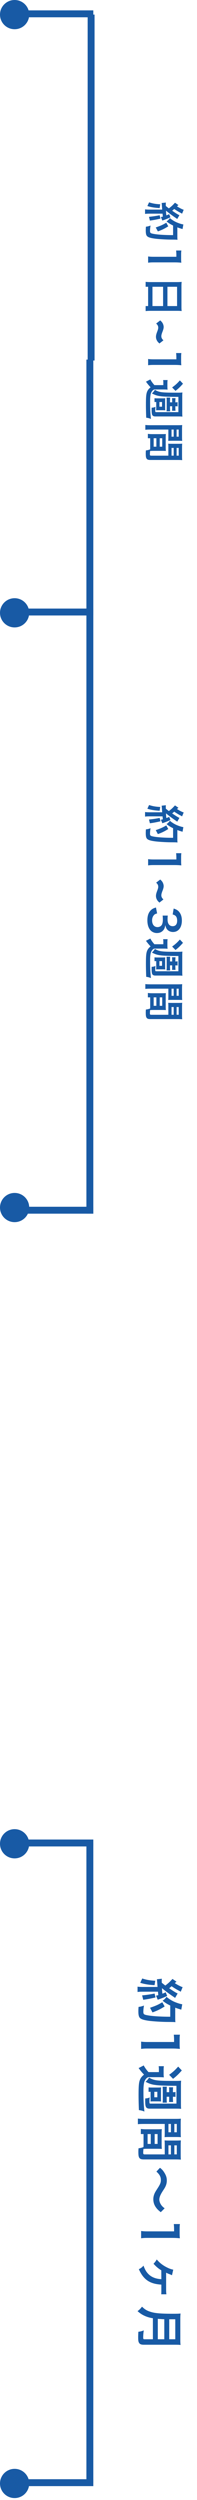 <svg width="57" height="723" viewBox="0 0 57 723" fill="none" xmlns="http://www.w3.org/2000/svg">
<line x1="6" y1="4" x2="27" y2="4" stroke="#185AA5" stroke-width="2"/>
<line x1="6" y1="177" x2="27" y2="177" stroke="#185AA5" stroke-width="2"/>
<line x1="6" y1="350" x2="27" y2="350" stroke="#185AA5" stroke-width="2"/>
<line x1="26.361" y1="4.227" x2="26.361" y2="104.261" stroke="#185AA5" stroke-width="2"/>
<line x1="26" y1="104" x2="26" y2="351" stroke="#185AA5" stroke-width="2"/>
<circle cx="4.227" cy="4.227" r="4.227" fill="#185AA5"/>
<circle cx="4.227" cy="177.227" r="4.227" fill="#185AA5"/>
<line x1="6" y1="533" x2="27" y2="533" stroke="#185AA5" stroke-width="2"/>
<line x1="6" y1="718" x2="27" y2="718" stroke="#185AA5" stroke-width="2"/>
<line x1="26" y1="533" x2="26" y2="718" stroke="#185AA5" stroke-width="2"/>
<circle cx="4.227" cy="533.227" r="4.227" fill="#185AA5"/>
<circle cx="4.227" cy="718.227" r="4.227" fill="#185AA5"/>
<circle cx="4.227" cy="349.227" r="4.227" fill="#185AA5"/>
<path d="M46.768 58.709L48.004 58.577C47.98 58.757 47.968 58.853 47.968 59.093C47.968 59.177 47.968 59.297 47.98 59.573C48.484 59.981 48.544 60.029 48.856 60.269C49.684 59.621 49.816 59.501 50.632 58.625L51.628 59.309C51.424 59.477 51.352 59.549 51.208 59.669C51.904 60.125 52.72 60.545 53.152 60.665L52.684 61.805C52.576 61.733 52.492 61.685 52.252 61.553C51.7 61.277 50.824 60.737 50.416 60.437C50.176 60.641 50.032 60.773 49.816 60.941C50.944 61.721 51.52 62.069 51.916 62.237L51.28 63.341C51.148 63.221 51.028 63.149 50.728 62.945C49.732 62.273 48.616 61.433 48.028 60.917C48.064 61.625 48.064 61.673 48.136 62.285C48.436 62.177 48.556 62.129 48.952 61.937L49.312 62.837C48.7 63.149 47.896 63.473 46.972 63.785L46.552 62.777C46.828 62.717 46.924 62.693 47.116 62.645C47.08 62.285 47.044 62.009 47.032 61.793L43.252 61.793C42.652 61.793 42.328 61.817 41.968 61.865L41.968 60.545C42.328 60.593 42.652 60.617 43.252 60.617L46.924 60.617C46.888 60.101 46.864 59.729 46.84 59.489C46.804 58.973 46.804 58.937 46.768 58.709ZM50.08 67.997L50.08 65.225C49.216 64.793 48.88 64.589 48.184 64.025C48.556 63.785 48.832 63.509 49.156 63.065C49.84 63.665 50.692 64.169 51.544 64.481C52.144 64.709 52.66 64.853 53.056 64.913L52.816 66.257C52.66 66.197 52.66 66.197 52.324 66.101C51.832 65.945 51.688 65.897 51.316 65.753L51.316 68.369C51.316 68.873 51.328 69.089 51.364 69.353C50.98 69.305 50.98 69.305 49.276 69.293C47.908 69.281 45.82 69.149 44.836 69.017C43.456 68.825 42.796 68.609 42.484 68.213C42.268 67.937 42.172 67.457 42.172 66.677C42.172 66.365 42.184 65.993 42.22 65.561C42.748 65.501 43.048 65.417 43.564 65.225C43.456 65.837 43.408 66.377 43.408 66.797C43.408 67.337 43.552 67.469 44.296 67.613C45.46 67.853 47.584 67.997 50.08 67.997ZM46.36 59.081L46.192 60.173C44.692 60.089 43.684 59.921 42.64 59.585L43.132 58.517C44.164 58.853 44.992 59.009 46.36 59.081ZM46.192 62.249L46.432 63.221C45.376 63.473 44.38 63.665 43.372 63.797L43.108 62.705C44.032 62.621 45.244 62.453 46.192 62.249ZM45.676 66.929L45.064 65.777C46.528 65.273 47.068 65.033 48.112 64.409L48.688 65.453C47.56 66.161 46.912 66.473 45.676 66.929ZM42.856 75.977L42.856 74.165C43.324 74.237 43.792 74.261 44.416 74.261L51.028 74.261L51.028 73.685C51.028 73.241 51.004 72.893 50.956 72.449L52.48 72.449C52.42 72.821 52.408 73.085 52.408 73.649L52.408 74.753C52.408 75.365 52.42 75.545 52.468 75.977C51.76 75.905 51.208 75.881 50.488 75.881L44.416 75.881C43.78 75.881 43.348 75.905 42.856 75.977ZM43.588 81.58L51.28 81.58C51.748 81.58 52.168 81.556 52.564 81.52C52.516 81.904 52.504 82.3 52.504 82.852L52.504 88.66C52.504 89.224 52.516 89.596 52.564 89.956C52.108 89.908 51.76 89.896 51.34 89.896L43.588 89.896C42.964 89.896 42.568 89.92 42.136 89.968L42.136 88.516L42.856 88.516L42.856 82.936L42.136 82.936L42.136 81.508C42.544 81.556 43.024 81.58 43.588 81.58ZM51.232 82.936L48.448 82.936L48.448 88.516L51.232 88.516L51.232 82.936ZM47.188 82.936L44.116 82.936L44.116 88.516L47.188 88.516L47.188 82.936ZM47.284 98.428L46.132 99.34C45.688 98.944 45.508 98.716 45.34 98.356C45.196 98.056 45.124 97.72 45.124 97.408C45.124 97.024 45.22 96.604 45.472 95.944C45.712 95.32 45.784 95.044 45.784 94.768C45.784 94.312 45.628 94 45.184 93.568L46.36 92.656C46.804 93.064 46.984 93.28 47.14 93.64C47.272 93.928 47.356 94.276 47.356 94.552C47.356 94.948 47.26 95.32 46.972 96.052C46.768 96.592 46.684 96.928 46.684 97.216C46.684 97.684 46.84 97.984 47.284 98.428ZM42.856 105.632L42.856 103.82C43.324 103.892 43.792 103.916 44.416 103.916L51.028 103.916L51.028 103.34C51.028 102.896 51.004 102.548 50.956 102.104L52.48 102.104C52.42 102.476 52.408 102.74 52.408 103.304L52.408 104.408C52.408 105.02 52.42 105.2 52.468 105.632C51.76 105.56 51.208 105.536 50.488 105.536L44.416 105.536C43.78 105.536 43.348 105.56 42.856 105.632ZM49.192 116.359L49.816 116.359L49.816 116.155C49.816 115.747 49.804 115.423 49.78 115.147L50.788 115.147C50.752 115.447 50.74 115.771 50.74 116.155L50.74 116.359L50.848 116.359C51.028 116.359 51.244 116.335 51.388 116.311L51.388 117.535C51.292 117.511 51.004 117.487 50.836 117.487L50.74 117.487L50.74 117.799C50.74 118.183 50.752 118.507 50.788 118.795L49.78 118.795C49.804 118.519 49.816 118.207 49.816 117.799L49.816 117.487L49.192 117.487L49.192 117.943C49.192 118.399 49.204 118.663 49.24 118.951L48.184 118.951C48.22 118.615 48.232 118.339 48.232 117.943L48.232 116.011C48.232 115.639 48.22 115.339 48.184 114.991L49.24 114.991C49.204 115.279 49.192 115.555 49.192 116.011L49.192 116.359ZM51.616 119.191L51.616 114.775C51.448 114.775 51.34 114.775 51.244 114.775C49.42 114.775 47.368 114.703 46.624 114.607C45.532 114.475 45.016 114.319 43.948 113.779C44.2 113.599 44.536 113.203 44.824 112.747C46.132 113.491 46.756 113.563 51.352 113.563C52.024 113.563 52.432 113.551 52.78 113.503C52.744 113.863 52.732 114.091 52.732 114.775L52.732 119.239C52.732 119.959 52.744 120.151 52.78 120.487C52.456 120.451 52.216 120.439 51.508 120.439L44.968 120.439C44.368 120.439 44.092 120.247 43.96 119.767C43.9 119.515 43.864 119.095 43.864 118.447C43.864 118.279 43.864 118.171 43.876 117.907C44.368 117.883 44.644 117.823 44.98 117.643C44.944 118.003 44.92 118.363 44.92 118.723C44.92 119.155 44.944 119.191 45.22 119.191L51.616 119.191ZM44.704 116.263L44.704 115.171C44.932 115.195 45.16 115.207 45.592 115.207L47.032 115.207C47.32 115.207 47.548 115.195 47.812 115.171C47.788 115.447 47.776 115.651 47.776 115.915L47.776 117.919C47.776 118.207 47.788 118.423 47.812 118.663C47.512 118.651 47.344 118.639 47.056 118.639L45.82 118.639C45.52 118.639 45.364 118.651 45.184 118.663C45.196 118.507 45.208 118.315 45.208 118.111L45.208 116.263L44.704 116.263ZM46.876 116.263L46.132 116.263L46.132 117.619L46.876 117.619L46.876 116.263ZM52.048 110.011L52.948 110.971C52.144 111.883 51.664 112.351 50.776 113.047L49.804 112.051C50.8 111.319 51.232 110.923 52.048 110.011ZM47.2 109.915L48.496 109.915C48.448 110.227 48.436 110.419 48.436 110.875L48.436 111.775C48.436 112.135 48.448 112.411 48.496 112.687C48.124 112.651 47.836 112.639 47.188 112.639L44.596 112.639C44.284 112.819 44.14 112.927 43.972 113.167C43.792 113.431 43.66 113.695 43.612 113.947C43.492 114.439 43.432 115.147 43.432 116.011C43.432 118.231 43.492 119.551 43.672 121.159C43.12 120.943 42.94 120.895 42.304 120.799C42.256 119.623 42.22 118.159 42.22 117.175C42.22 114.991 42.28 114.187 42.472 113.527C42.676 112.903 42.964 112.495 43.576 112.003C43.108 111.535 42.7 111.031 42.232 110.383L43.504 109.723C43.708 110.155 44.176 110.827 44.68 111.379L47.26 111.379L47.26 110.731C47.26 110.395 47.248 110.215 47.2 109.915ZM46.912 130.387L44.476 130.387C44.02 130.387 43.744 130.399 43.432 130.423C43.408 130.687 43.372 131.119 43.372 131.335C43.372 131.671 43.456 131.779 43.696 131.779L48.712 131.779L48.712 129.415C48.712 128.995 48.7 128.611 48.676 128.311C49.024 128.335 49.252 128.347 49.768 128.347L51.604 128.347C52.012 128.347 52.348 128.335 52.72 128.311C52.684 128.635 52.672 128.923 52.672 129.535L52.672 131.839C52.672 132.439 52.684 132.739 52.72 133.075C52.288 133.039 51.988 133.027 51.388 133.027L43.528 133.027C42.808 133.027 42.496 132.883 42.316 132.451C42.208 132.199 42.172 131.839 42.172 131.095C42.172 130.927 42.172 130.879 42.208 130.267C42.748 130.195 42.964 130.135 43.444 129.955C43.456 129.607 43.456 129.379 43.456 129.283L43.456 126.739L42.784 126.739L42.784 125.467C43.072 125.515 43.552 125.551 43.984 125.551L46.912 125.551C47.332 125.551 47.668 125.539 47.992 125.515C47.956 125.863 47.944 126.139 47.944 126.631L47.944 129.307C47.944 129.811 47.956 130.075 47.992 130.423C47.68 130.399 47.38 130.387 46.912 130.387ZM51.7 129.535L51.1 129.535L51.1 131.779L51.7 131.779L51.7 129.535ZM50.248 129.535L49.636 129.535L49.636 131.779L50.248 131.779L50.248 129.535ZM46.936 126.739L46.216 126.739L46.216 129.187L46.936 129.187L46.936 126.739ZM45.244 126.739L44.464 126.739L44.464 129.187L45.244 129.187L45.244 126.739ZM48.712 124.231L43.528 124.231C42.808 124.231 42.376 124.255 42.052 124.303L42.052 122.899C42.412 122.947 42.796 122.971 43.54 122.971L51.376 122.971C52 122.971 52.336 122.959 52.72 122.923C52.684 123.259 52.672 123.571 52.672 124.159L52.672 126.283C52.672 126.907 52.684 127.183 52.72 127.507C52.336 127.483 52.072 127.471 51.604 127.471L49.768 127.471C49.216 127.471 48.94 127.483 48.676 127.507C48.7 127.195 48.712 126.823 48.712 126.403L48.712 124.231ZM51.7 124.231L51.1 124.231L51.1 126.295L51.7 126.295L51.7 124.231ZM50.248 124.231L49.636 124.231L49.636 126.295L50.248 126.295L50.248 124.231Z" fill="#185AA5"/>
<path d="M45.396 572.409L46.838 572.255C46.81 572.465 46.796 572.577 46.796 572.857C46.796 572.955 46.796 573.095 46.81 573.417C47.398 573.893 47.468 573.949 47.832 574.229C48.798 573.473 48.952 573.333 49.904 572.311L51.066 573.109C50.828 573.305 50.744 573.389 50.576 573.529C51.388 574.061 52.34 574.551 52.844 574.691L52.298 576.021C52.172 575.937 52.074 575.881 51.794 575.727C51.15 575.405 50.128 574.775 49.652 574.425C49.372 574.663 49.204 574.817 48.952 575.013C50.268 575.923 50.94 576.329 51.402 576.525L50.66 577.813C50.506 577.673 50.366 577.589 50.016 577.351C48.854 576.567 47.552 575.587 46.866 574.985C46.908 575.811 46.908 575.867 46.992 576.581C47.342 576.455 47.482 576.399 47.944 576.175L48.364 577.225C47.65 577.589 46.712 577.967 45.634 578.331L45.144 577.155C45.466 577.085 45.578 577.057 45.802 577.001C45.76 576.581 45.718 576.259 45.704 576.007L41.294 576.007C40.594 576.007 40.216 576.035 39.796 576.091L39.796 574.551C40.216 574.607 40.594 574.635 41.294 574.635L45.578 574.635C45.536 574.033 45.508 573.599 45.48 573.319C45.438 572.717 45.438 572.675 45.396 572.409ZM49.26 583.245L49.26 580.011C48.252 579.507 47.86 579.269 47.048 578.611C47.482 578.331 47.804 578.009 48.182 577.491C48.98 578.191 49.974 578.779 50.968 579.143C51.668 579.409 52.27 579.577 52.732 579.647L52.452 581.215C52.27 581.145 52.27 581.145 51.878 581.033C51.304 580.851 51.136 580.795 50.702 580.627L50.702 583.679C50.702 584.267 50.716 584.519 50.758 584.827C50.31 584.771 50.31 584.771 48.322 584.757C46.726 584.743 44.29 584.589 43.142 584.435C41.532 584.211 40.762 583.959 40.398 583.497C40.146 583.175 40.034 582.615 40.034 581.705C40.034 581.341 40.048 580.907 40.09 580.403C40.706 580.333 41.056 580.235 41.658 580.011C41.532 580.725 41.476 581.355 41.476 581.845C41.476 582.475 41.644 582.629 42.512 582.797C43.87 583.077 46.348 583.245 49.26 583.245ZM44.92 572.843L44.724 574.117C42.974 574.019 41.798 573.823 40.58 573.431L41.154 572.185C42.358 572.577 43.324 572.759 44.92 572.843ZM44.724 576.539L45.004 577.673C43.772 577.967 42.61 578.191 41.434 578.345L41.126 577.071C42.204 576.973 43.618 576.777 44.724 576.539ZM44.122 581.999L43.408 580.655C45.116 580.067 45.746 579.787 46.964 579.059L47.636 580.277C46.32 581.103 45.564 581.467 44.122 581.999ZM40.832 592.555L40.832 590.441C41.378 590.525 41.924 590.553 42.652 590.553L50.366 590.553L50.366 589.881C50.366 589.363 50.338 588.957 50.282 588.439L52.06 588.439C51.99 588.873 51.976 589.181 51.976 589.839L51.976 591.127C51.976 591.841 51.99 592.051 52.046 592.555C51.22 592.471 50.576 592.443 49.736 592.443L42.652 592.443C41.91 592.443 41.406 592.471 40.832 592.555ZM48.224 605.07L48.952 605.07L48.952 604.832C48.952 604.356 48.938 603.978 48.91 603.656L50.086 603.656C50.044 604.006 50.03 604.384 50.03 604.832L50.03 605.07L50.156 605.07C50.366 605.07 50.618 605.042 50.786 605.014L50.786 606.442C50.674 606.414 50.338 606.386 50.142 606.386L50.03 606.386L50.03 606.75C50.03 607.198 50.044 607.576 50.086 607.912L48.91 607.912C48.938 607.59 48.952 607.226 48.952 606.75L48.952 606.386L48.224 606.386L48.224 606.918C48.224 607.45 48.238 607.758 48.28 608.094L47.048 608.094C47.09 607.702 47.104 607.38 47.104 606.918L47.104 604.664C47.104 604.23 47.09 603.88 47.048 603.474L48.28 603.474C48.238 603.81 48.224 604.132 48.224 604.664L48.224 605.07ZM51.052 608.374L51.052 603.222C50.856 603.222 50.73 603.222 50.618 603.222C48.49 603.222 46.096 603.138 45.228 603.026C43.954 602.872 43.352 602.69 42.106 602.06C42.4 601.85 42.792 601.388 43.128 600.856C44.654 601.724 45.382 601.808 50.744 601.808C51.528 601.808 52.004 601.794 52.41 601.738C52.368 602.158 52.354 602.424 52.354 603.222L52.354 608.43C52.354 609.27 52.368 609.494 52.41 609.886C52.032 609.844 51.752 609.83 50.926 609.83L43.296 609.83C42.596 609.83 42.274 609.606 42.12 609.046C42.05 608.752 42.008 608.262 42.008 607.506C42.008 607.31 42.008 607.184 42.022 606.876C42.596 606.848 42.918 606.778 43.31 606.568C43.268 606.988 43.24 607.408 43.24 607.828C43.24 608.332 43.268 608.374 43.59 608.374L51.052 608.374ZM42.988 604.958L42.988 603.684C43.254 603.712 43.52 603.726 44.024 603.726L45.704 603.726C46.04 603.726 46.306 603.712 46.614 603.684C46.586 604.006 46.572 604.244 46.572 604.552L46.572 606.89C46.572 607.226 46.586 607.478 46.614 607.758C46.264 607.744 46.068 607.73 45.732 607.73L44.29 607.73C43.94 607.73 43.758 607.744 43.548 607.758C43.562 607.576 43.576 607.352 43.576 607.114L43.576 604.958L42.988 604.958ZM45.522 604.958L44.654 604.958L44.654 606.54L45.522 606.54L45.522 604.958ZM51.556 597.664L52.606 598.784C51.668 599.848 51.108 600.394 50.072 601.206L48.938 600.044C50.1 599.19 50.604 598.728 51.556 597.664ZM45.9 597.552L47.412 597.552C47.356 597.916 47.342 598.14 47.342 598.672L47.342 599.722C47.342 600.142 47.356 600.464 47.412 600.786C46.978 600.744 46.642 600.73 45.886 600.73L42.862 600.73C42.498 600.94 42.33 601.066 42.134 601.346C41.924 601.654 41.77 601.962 41.714 602.256C41.574 602.83 41.504 603.656 41.504 604.664C41.504 607.254 41.574 608.794 41.784 610.67C41.14 610.418 40.93 610.362 40.188 610.25C40.132 608.878 40.09 607.17 40.09 606.022C40.09 603.474 40.16 602.536 40.384 601.766C40.622 601.038 40.958 600.562 41.672 599.988C41.126 599.442 40.65 598.854 40.104 598.098L41.588 597.328C41.826 597.832 42.372 598.616 42.96 599.26L45.97 599.26L45.97 598.504C45.97 598.112 45.956 597.902 45.9 597.552ZM45.564 621.436L42.722 621.436C42.19 621.436 41.868 621.45 41.504 621.478C41.476 621.786 41.434 622.29 41.434 622.542C41.434 622.934 41.532 623.06 41.812 623.06L47.664 623.06L47.664 620.302C47.664 619.812 47.65 619.364 47.622 619.014C48.028 619.042 48.294 619.056 48.896 619.056L51.038 619.056C51.514 619.056 51.906 619.042 52.34 619.014C52.298 619.392 52.284 619.728 52.284 620.442L52.284 623.13C52.284 623.83 52.298 624.18 52.34 624.572C51.836 624.53 51.486 624.516 50.786 624.516L41.616 624.516C40.776 624.516 40.412 624.348 40.202 623.844C40.076 623.55 40.034 623.13 40.034 622.262C40.034 622.066 40.034 622.01 40.076 621.296C40.706 621.212 40.958 621.142 41.518 620.932C41.532 620.526 41.532 620.26 41.532 620.148L41.532 617.18L40.748 617.18L40.748 615.696C41.084 615.752 41.644 615.794 42.148 615.794L45.564 615.794C46.054 615.794 46.446 615.78 46.824 615.752C46.782 616.158 46.768 616.48 46.768 617.054L46.768 620.176C46.768 620.764 46.782 621.072 46.824 621.478C46.46 621.45 46.11 621.436 45.564 621.436ZM51.15 620.442L50.45 620.442L50.45 623.06L51.15 623.06L51.15 620.442ZM49.456 620.442L48.742 620.442L48.742 623.06L49.456 623.06L49.456 620.442ZM45.592 617.18L44.752 617.18L44.752 620.036L45.592 620.036L45.592 617.18ZM43.618 617.18L42.708 617.18L42.708 620.036L43.618 620.036L43.618 617.18ZM47.664 614.254L41.616 614.254C40.776 614.254 40.272 614.282 39.894 614.338L39.894 612.7C40.314 612.756 40.762 612.784 41.63 612.784L50.772 612.784C51.5 612.784 51.892 612.77 52.34 612.728C52.298 613.12 52.284 613.484 52.284 614.17L52.284 616.648C52.284 617.376 52.298 617.698 52.34 618.076C51.892 618.048 51.584 618.034 51.038 618.034L48.896 618.034C48.252 618.034 47.93 618.048 47.622 618.076C47.65 617.712 47.664 617.278 47.664 616.788L47.664 614.254ZM51.15 614.254L50.45 614.254L50.45 616.662L51.15 616.662L51.15 614.254ZM49.456 614.254L48.742 614.254L48.742 616.662L49.456 616.662L49.456 614.254ZM45.256 628.03L46.292 626.924C46.922 627.442 47.146 627.694 47.538 628.31C48.07 629.164 48.266 629.794 48.266 630.606C48.266 631.25 48.14 631.81 47.846 632.412C47.664 632.776 47.664 632.776 47.076 633.686C46.39 634.75 46.096 635.492 46.096 636.164C46.096 636.458 46.208 636.864 46.362 637.2C46.67 637.802 46.978 638.166 47.636 638.656L46.516 639.776C45.788 639.202 45.494 638.908 45.158 638.446C44.626 637.732 44.36 636.934 44.36 636.024C44.36 635.604 44.43 635.17 44.556 634.792C44.738 634.246 44.878 633.966 45.592 632.874C46.376 631.642 46.544 631.208 46.544 630.466C46.544 629.556 46.208 628.912 45.256 628.03ZM40.832 647.322L40.832 645.208C41.378 645.292 41.924 645.32 42.652 645.32L50.366 645.32L50.366 644.648C50.366 644.13 50.338 643.724 50.282 643.206L52.06 643.206C51.99 643.64 51.976 643.948 51.976 644.606L51.976 645.894C51.976 646.608 51.99 646.818 52.046 647.322C51.22 647.238 50.576 647.21 49.736 647.21L42.652 647.21C41.91 647.21 41.406 647.238 40.832 647.322ZM46.684 662.217L46.684 660.719C43.352 660.537 41.504 659.277 40.174 656.267C40.818 655.931 41.042 655.763 41.518 655.231C41.938 656.337 42.218 656.841 42.694 657.401C43.618 658.479 44.92 659.053 46.684 659.151L46.67 656.589C45.816 656.071 45.158 655.511 44.416 654.685C44.878 654.195 45.018 654.013 45.354 653.439C46.208 654.461 47.16 655.189 48.42 655.805C49.064 656.127 49.624 656.309 50.128 656.393L49.764 658.017C49.568 657.919 49.554 657.905 49.274 657.793C48.602 657.541 48.308 657.401 48.056 657.261C48.07 657.331 48.07 657.331 48.07 657.415C48.07 657.429 48.07 657.457 48.07 657.485C48.07 657.541 48.07 657.569 48.07 657.597L48.07 662.301C48.07 662.847 48.098 663.197 48.154 663.519L46.642 663.519C46.684 663.183 46.684 663.183 46.684 662.217ZM44.234 676.525L44.234 670.449C43.52 670.323 43.058 670.211 42.568 670.043C41.504 669.665 40.692 669.189 39.796 668.391C40.342 667.985 40.692 667.635 41.084 667.089C41.868 667.873 42.498 668.265 43.548 668.587C44.85 669.007 46.488 669.147 50.128 669.147C51.136 669.147 51.752 669.133 52.242 669.077C52.186 669.623 52.172 670.001 52.172 670.715L52.172 676.553C52.172 677.323 52.186 677.701 52.242 678.177C51.864 678.121 51.486 678.107 50.66 678.107L41.588 678.107C40.888 678.107 40.482 677.953 40.258 677.603C40.048 677.295 39.978 676.903 39.978 675.979C39.978 675.531 39.992 675.069 40.034 674.355C40.706 674.271 41.028 674.187 41.602 673.949C41.49 674.663 41.434 675.433 41.434 676.007C41.434 676.427 41.504 676.525 41.812 676.525L44.234 676.525ZM45.662 670.617L45.662 676.525L47.538 676.525L47.538 670.729C47.104 670.729 46.796 670.701 45.662 670.617ZM48.966 670.743L48.966 676.525L50.716 676.525L50.716 670.743L48.966 670.743Z" fill="#185AA5"/>
<path d="M46.768 233.009L48.004 232.877C47.98 233.057 47.968 233.153 47.968 233.393C47.968 233.477 47.968 233.597 47.98 233.873C48.484 234.281 48.544 234.329 48.856 234.569C49.684 233.921 49.816 233.801 50.632 232.925L51.628 233.609C51.424 233.777 51.352 233.849 51.208 233.969C51.904 234.425 52.72 234.845 53.152 234.965L52.684 236.105C52.576 236.033 52.492 235.985 52.252 235.853C51.7 235.577 50.824 235.037 50.416 234.737C50.176 234.941 50.032 235.073 49.816 235.241C50.944 236.021 51.52 236.369 51.916 236.537L51.28 237.641C51.148 237.521 51.028 237.449 50.728 237.245C49.732 236.573 48.616 235.733 48.028 235.217C48.064 235.925 48.064 235.973 48.136 236.585C48.436 236.477 48.556 236.429 48.952 236.237L49.312 237.137C48.7 237.449 47.896 237.773 46.972 238.085L46.552 237.077C46.828 237.017 46.924 236.993 47.116 236.945C47.08 236.585 47.044 236.309 47.032 236.093L43.252 236.093C42.652 236.093 42.328 236.117 41.968 236.165L41.968 234.845C42.328 234.893 42.652 234.917 43.252 234.917L46.924 234.917C46.888 234.401 46.864 234.029 46.84 233.789C46.804 233.273 46.804 233.237 46.768 233.009ZM50.08 242.297L50.08 239.525C49.216 239.093 48.88 238.889 48.184 238.325C48.556 238.085 48.832 237.809 49.156 237.365C49.84 237.965 50.692 238.469 51.544 238.781C52.144 239.009 52.66 239.153 53.056 239.213L52.816 240.557C52.66 240.497 52.66 240.497 52.324 240.401C51.832 240.245 51.688 240.197 51.316 240.053L51.316 242.669C51.316 243.173 51.328 243.389 51.364 243.653C50.98 243.605 50.98 243.605 49.276 243.593C47.908 243.581 45.82 243.449 44.836 243.317C43.456 243.125 42.796 242.909 42.484 242.513C42.268 242.237 42.172 241.757 42.172 240.977C42.172 240.665 42.184 240.293 42.22 239.861C42.748 239.801 43.048 239.717 43.564 239.525C43.456 240.137 43.408 240.677 43.408 241.097C43.408 241.637 43.552 241.769 44.296 241.913C45.46 242.153 47.584 242.297 50.08 242.297ZM46.36 233.381L46.192 234.473C44.692 234.389 43.684 234.221 42.64 233.885L43.132 232.817C44.164 233.153 44.992 233.309 46.36 233.381ZM46.192 236.549L46.432 237.521C45.376 237.773 44.38 237.965 43.372 238.097L43.108 237.005C44.032 236.921 45.244 236.753 46.192 236.549ZM45.676 241.229L45.064 240.077C46.528 239.573 47.068 239.333 48.112 238.709L48.688 239.753C47.56 240.461 46.912 240.773 45.676 241.229ZM42.856 250.277L42.856 248.465C43.324 248.537 43.792 248.561 44.416 248.561L51.028 248.561L51.028 247.985C51.028 247.541 51.004 247.193 50.956 246.749L52.48 246.749C52.42 247.121 52.408 247.385 52.408 247.949L52.408 249.053C52.408 249.665 52.42 249.845 52.468 250.277C51.76 250.205 51.208 250.181 50.488 250.181L44.416 250.181C43.78 250.181 43.348 250.205 42.856 250.277ZM47.284 260.128L46.132 261.04C45.688 260.644 45.508 260.416 45.34 260.056C45.196 259.756 45.124 259.42 45.124 259.108C45.124 258.724 45.22 258.304 45.472 257.644C45.712 257.02 45.784 256.744 45.784 256.468C45.784 256.012 45.628 255.7 45.184 255.268L46.36 254.356C46.804 254.764 46.984 254.98 47.14 255.34C47.272 255.628 47.356 255.976 47.356 256.252C47.356 256.648 47.26 257.02 46.972 257.752C46.768 258.292 46.684 258.628 46.684 258.916C46.684 259.384 46.84 259.684 47.284 260.128ZM45.124 262.448L45.46 264.164C44.908 264.32 44.716 264.428 44.476 264.728C44.164 265.124 44.008 265.604 44.008 266.18C44.008 267.368 44.62 268.124 45.568 268.124C46.12 268.124 46.576 267.884 46.828 267.452C46.996 267.164 47.116 266.6 47.116 266.072C47.116 265.544 47.104 265.196 47.056 264.788L48.544 264.788C48.496 265.172 48.484 265.436 48.484 265.952C48.484 267.152 49.036 267.86 49.96 267.86C50.788 267.86 51.256 267.296 51.256 266.276C51.256 265.688 51.124 265.256 50.884 264.968C50.656 264.728 50.452 264.608 49.96 264.464L50.248 262.748C51.136 263.048 51.556 263.324 51.964 263.888C52.408 264.5 52.624 265.28 52.624 266.24C52.624 268.244 51.616 269.54 50.056 269.54C49.336 269.54 48.676 269.228 48.292 268.712C48.088 268.448 47.992 268.184 47.824 267.548C47.692 268.4 47.488 268.844 47.02 269.264C46.576 269.66 46.072 269.84 45.364 269.84C44.716 269.84 44.056 269.564 43.612 269.12C42.976 268.46 42.64 267.452 42.64 266.168C42.64 264.764 43 263.804 43.78 263.12C44.116 262.82 44.428 262.664 45.124 262.448ZM49.192 278.059L49.816 278.059L49.816 277.855C49.816 277.447 49.804 277.123 49.78 276.847L50.788 276.847C50.752 277.147 50.74 277.471 50.74 277.855L50.74 278.059L50.848 278.059C51.028 278.059 51.244 278.035 51.388 278.011L51.388 279.235C51.292 279.211 51.004 279.187 50.836 279.187L50.74 279.187L50.74 279.499C50.74 279.883 50.752 280.207 50.788 280.495L49.78 280.495C49.804 280.219 49.816 279.907 49.816 279.499L49.816 279.187L49.192 279.187L49.192 279.643C49.192 280.099 49.204 280.363 49.24 280.651L48.184 280.651C48.22 280.315 48.232 280.039 48.232 279.643L48.232 277.711C48.232 277.339 48.22 277.039 48.184 276.691L49.24 276.691C49.204 276.979 49.192 277.255 49.192 277.711L49.192 278.059ZM51.616 280.891L51.616 276.475C51.448 276.475 51.34 276.475 51.244 276.475C49.42 276.475 47.368 276.403 46.624 276.307C45.532 276.175 45.016 276.019 43.948 275.479C44.2 275.299 44.536 274.903 44.824 274.447C46.132 275.191 46.756 275.263 51.352 275.263C52.024 275.263 52.432 275.251 52.78 275.203C52.744 275.563 52.732 275.791 52.732 276.475L52.732 280.939C52.732 281.659 52.744 281.851 52.78 282.187C52.456 282.151 52.216 282.139 51.508 282.139L44.968 282.139C44.368 282.139 44.092 281.947 43.96 281.467C43.9 281.215 43.864 280.795 43.864 280.147C43.864 279.979 43.864 279.871 43.876 279.607C44.368 279.583 44.644 279.523 44.98 279.343C44.944 279.703 44.92 280.063 44.92 280.423C44.92 280.855 44.944 280.891 45.22 280.891L51.616 280.891ZM44.704 277.963L44.704 276.871C44.932 276.895 45.16 276.907 45.592 276.907L47.032 276.907C47.32 276.907 47.548 276.895 47.812 276.871C47.788 277.147 47.776 277.351 47.776 277.615L47.776 279.619C47.776 279.907 47.788 280.123 47.812 280.363C47.512 280.351 47.344 280.339 47.056 280.339L45.82 280.339C45.52 280.339 45.364 280.351 45.184 280.363C45.196 280.207 45.208 280.015 45.208 279.811L45.208 277.963L44.704 277.963ZM46.876 277.963L46.132 277.963L46.132 279.319L46.876 279.319L46.876 277.963ZM52.048 271.711L52.948 272.671C52.144 273.583 51.664 274.051 50.776 274.747L49.804 273.751C50.8 273.019 51.232 272.623 52.048 271.711ZM47.2 271.615L48.496 271.615C48.448 271.927 48.436 272.119 48.436 272.575L48.436 273.475C48.436 273.835 48.448 274.111 48.496 274.387C48.124 274.351 47.836 274.339 47.188 274.339L44.596 274.339C44.284 274.519 44.14 274.627 43.972 274.867C43.792 275.131 43.66 275.395 43.612 275.647C43.492 276.139 43.432 276.847 43.432 277.711C43.432 279.931 43.492 281.251 43.672 282.859C43.12 282.643 42.94 282.595 42.304 282.499C42.256 281.323 42.22 279.859 42.22 278.875C42.22 276.691 42.28 275.887 42.472 275.227C42.676 274.603 42.964 274.195 43.576 273.703C43.108 273.235 42.7 272.731 42.232 272.083L43.504 271.423C43.708 271.855 44.176 272.527 44.68 273.079L47.26 273.079L47.26 272.431C47.26 272.095 47.248 271.915 47.2 271.615ZM46.912 292.087L44.476 292.087C44.02 292.087 43.744 292.099 43.432 292.123C43.408 292.387 43.372 292.819 43.372 293.035C43.372 293.371 43.456 293.479 43.696 293.479L48.712 293.479L48.712 291.115C48.712 290.695 48.7 290.311 48.676 290.011C49.024 290.035 49.252 290.047 49.768 290.047L51.604 290.047C52.012 290.047 52.348 290.035 52.72 290.011C52.684 290.335 52.672 290.623 52.672 291.235L52.672 293.539C52.672 294.139 52.684 294.439 52.72 294.775C52.288 294.739 51.988 294.727 51.388 294.727L43.528 294.727C42.808 294.727 42.496 294.583 42.316 294.151C42.208 293.899 42.172 293.539 42.172 292.795C42.172 292.627 42.172 292.579 42.208 291.967C42.748 291.895 42.964 291.835 43.444 291.655C43.456 291.307 43.456 291.079 43.456 290.983L43.456 288.439L42.784 288.439L42.784 287.167C43.072 287.215 43.552 287.251 43.984 287.251L46.912 287.251C47.332 287.251 47.668 287.239 47.992 287.215C47.956 287.563 47.944 287.839 47.944 288.331L47.944 291.007C47.944 291.511 47.956 291.775 47.992 292.123C47.68 292.099 47.38 292.087 46.912 292.087ZM51.7 291.235L51.1 291.235L51.1 293.479L51.7 293.479L51.7 291.235ZM50.248 291.235L49.636 291.235L49.636 293.479L50.248 293.479L50.248 291.235ZM46.936 288.439L46.216 288.439L46.216 290.887L46.936 290.887L46.936 288.439ZM45.244 288.439L44.464 288.439L44.464 290.887L45.244 290.887L45.244 288.439ZM48.712 285.931L43.528 285.931C42.808 285.931 42.376 285.955 42.052 286.003L42.052 284.599C42.412 284.647 42.796 284.671 43.54 284.671L51.376 284.671C52 284.671 52.336 284.659 52.72 284.623C52.684 284.959 52.672 285.271 52.672 285.859L52.672 287.983C52.672 288.607 52.684 288.883 52.72 289.207C52.336 289.183 52.072 289.171 51.604 289.171L49.768 289.171C49.216 289.171 48.94 289.183 48.676 289.207C48.7 288.895 48.712 288.523 48.712 288.103L48.712 285.931ZM51.7 285.931L51.1 285.931L51.1 287.995L51.7 287.995L51.7 285.931ZM50.248 285.931L49.636 285.931L49.636 287.995L50.248 287.995L50.248 285.931Z" fill="#185AA5"/>
</svg>
